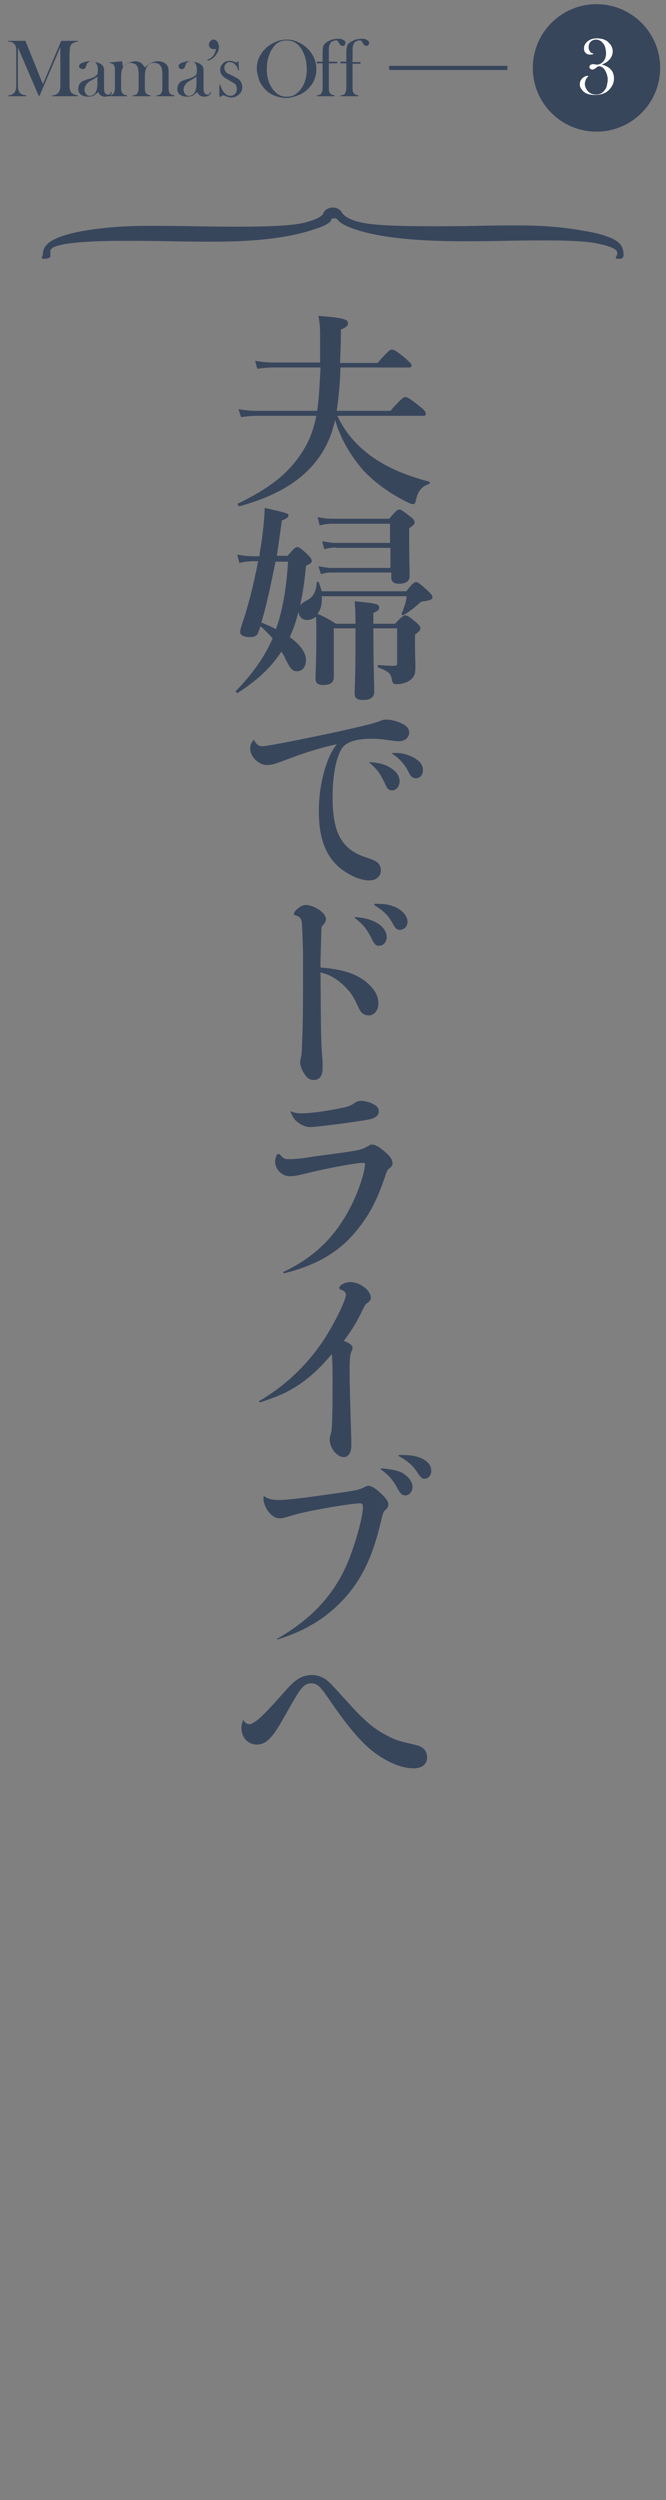 <?xml version="1.0" encoding="utf-8"?>
<!-- Generator: Adobe Illustrator 27.3.1, SVG Export Plug-In . SVG Version: 6.00 Build 0)  -->
<svg version="1.1" id="レイヤー_1" xmlns="http://www.w3.org/2000/svg" xmlns:xlink="http://www.w3.org/1999/xlink" x="0px"
	 y="0px" width="160px" height="600px" viewBox="0 0 160 600" style="enable-background:new 0 0 160 600;" xml:space="preserve">
<rect x="0" y="0" width="160" height="600" fill="#808080" stroke="none"/>
<style type="text/css">
	.st0{fill:#A03834;}
	.st1{fill:#FFFFFF;}
	.st2{fill:none;stroke:#A03834;stroke-miterlimit:10;}
	.st3{fill:#38465C;}
	.st4{fill:none;stroke:#38465C;stroke-miterlimit:10;}
	.st5{fill:#E19C9C;}
	.st6{fill:none;stroke:#E19C9C;stroke-miterlimit:10;}
	.st7{fill:#5F594D;}
	.st8{fill:none;stroke:#5F594D;stroke-miterlimit:10;}
</style>
<g>
	<g>
		<path class="st3" d="M81,99.7c1.8,3.9,4.5,7.1,8.2,9.8c3.6,2.6,8.2,4.6,13.9,6.1c0.2,0,0.2,0.5-0.1,0.6c-1.7,0.5-2.6,1.8-3,3.5
			c-0.2,1-0.3,1.3-0.8,1.3c-0.4,0-1-0.3-2-0.8c-3.7-1.9-7.2-4.4-10-7.4c-3-3.5-5.4-7.5-6.7-12c-0.6,2.7-1.4,4.8-2.5,6.8
			c-3.7,6.7-10.5,11.2-20.5,13.9c-0.2,0-0.5-0.6-0.4-0.6c7.6-3.7,11.8-7,15.1-11.8c1.9-2.8,3-5.4,3.8-9.3H61.7
			c-1.2,0-2.3,0.1-3.8,0.3l-0.6-1.9c1.8,0.3,3.1,0.4,4.4,0.4h14.5c0.5-3.5,0.6-6.9,0.8-10.4H65.7c-1.2,0-2.3,0.1-3.9,0.3l-0.5-1.9
			c1.8,0.3,3.1,0.4,4.4,0.4h11.2c0-1.7,0-3.6,0-5.6c0-2.4,0-3.4-0.4-5.6c6,0.5,7.1,0.8,7.1,1.8c0,0.6-0.5,1-1.7,1.5
			c0,3-0.1,5.6-0.2,8h9c2.5-2.8,3-3.2,3.4-3.2c0.5,0,1,0.2,3.3,2.1c1,0.9,1.5,1.4,1.5,1.7s-0.2,0.5-0.7,0.5H81.8
			c-0.1,3.4-0.4,6.9-0.9,10.4h12.9c2.5-2.9,3.2-3.3,3.5-3.3c0.5,0,1,0.2,3.5,2.2c1.2,0.9,1.5,1.4,1.5,1.8s-0.2,0.5-0.7,0.5H81z"/>
		<path class="st3" d="M80.2,162.5c0,1.2-0.7,1.9-2.6,1.9c-1.3,0-1.8-0.5-1.8-1.6c0-1.8,0.2-3.7,0.2-10.8c0-1.4,0-2.7-0.1-4
			c-0.6,0.5-1.3,0.8-2.1,0.8c-1.2,0-2-0.8-2.1-2c-0.5,2.1-1.2,4.2-2.1,6.1c2.5,1.8,3.9,3.7,3.9,5.5c0,1.6-0.8,2.7-2.1,2.7
			c-1.2,0-1.6-0.5-2.9-3.1c-0.2-0.6-0.6-1.1-0.9-1.6c-2.5,3.8-5.8,6.9-10.5,9.9c-0.2,0.1-0.6-0.3-0.4-0.5c3.9-4,6.8-8,8.8-12.6
			c-0.9-1-1.9-2-2.9-2.9l-0.5,1.3c-0.3,1-0.9,1.3-2.1,1.3c-1.5,0-2.3-0.5-2.3-1.2c0-0.4,0.1-0.9,0.5-2.1c1.2-3.4,2.7-9,3.8-14.9
			h-1.2c-1,0-2,0.1-3.3,0.4l-0.5-2c1.5,0.3,2.8,0.4,3.9,0.4h1.4l0.2-1.4c0.6-3.6,1-7.2,1.1-10.2c5.3,1.2,5.7,1.3,5.7,1.8
			c0,0.4-0.4,0.8-1.6,1.2c-0.4,3.1-0.8,5.9-1.2,8.5h2.6c1.5-1.8,1.9-2.1,2.3-2.1c0.5,0,0.9,0.3,2.5,1.8c0.7,0.7,1,1.1,1,1.5
			c0,0.5-0.2,0.6-1.4,1.2c-0.3,3.6-0.8,6.8-1.4,9.5c0.3-0.4,0.8-0.8,1.8-1.3c1.5-0.9,2-2,2.2-4.2c0-0.2,0.4-0.3,0.5,0
			c0.3,0.8,0.5,1.5,0.7,2.1h20.3c1.5-1.9,2-2.2,2.3-2.2c0.5,0,0.9,0.3,2.8,2c0.8,0.8,1.2,1.2,1.2,1.6c0,0.5-0.3,0.7-1.9,1
			c-0.5,0-0.8,0-1.5,0.7c-0.7,0.6-1.7,1.5-3.5,2.6c-0.2,0.1-0.6,0-0.5-0.3c0.8-2.2,1-2.6,1.2-4.2H77.3c0.1,1.5-0.1,3-1,4.2
			c1.9,0.9,2.4,1.1,4.4,2.4h4.7c0-3.4-0.1-4-0.2-5.4c5,0.5,5.9,0.6,5.9,1.5c0,0.5-0.4,0.9-1.4,1.3v2.6h5.2c1.6-1.7,2-2,2.5-2
			c0.5,0,0.9,0.3,2.5,1.6c0.8,0.7,1.1,1.1,1.1,1.5s-0.3,0.8-1.3,1.5v1.3c0,3.8,0.1,5.6,0.1,6.4c0,1.6-0.2,2.2-0.8,2.8
			c-0.8,0.9-2.2,1.4-3.8,1.4c-0.7,0-0.8-0.2-1-0.8c-0.3-1.9-0.8-2.2-3.3-3.2c-0.2-0.1-0.2-0.7,0-0.6c1.3,0.1,2.5,0.2,3.7,0.2
			c0.6,0,0.8-0.1,0.8-0.6v-8.4h-5.7c0,7.9,0.2,13.4,0.2,15.2c0,1.2-0.7,2-2.7,2c-1.6,0-2-0.6-2-1.7c0-1,0.2-4.3,0.2-10.6v-4.9h-5.2
			V162.5z M66.2,134.7c-1,5-2,9.9-3.4,14.7c1.2,0.5,2.4,1,3.5,1.6c1.6-4.5,2.5-9.8,2.9-16.2H66.2z M80.7,131.4
			c-0.8,0-1.7,0.1-2.8,0.4l-0.5-1.9c1.3,0.2,2.2,0.4,3.2,0.4h13.1v-4.6H79.7c-0.8,0-1.8,0.1-2.9,0.4l-0.5-2c1.4,0.3,2.4,0.4,3.5,0.4
			h13.7c1.6-1.9,2-2.2,2.4-2.2c0.5,0,0.9,0.3,2.7,1.7c0.8,0.6,1,1,1,1.4c0,0.4-0.1,0.5-1.3,1.4v1.9c0,5.1,0.1,8.5,0.1,9.6
			c0,1.2-0.9,1.8-2.6,1.8c-1.2,0-1.8-0.5-1.8-1.5v-1.2H79.6c-0.8,0-1.5,0.1-2.5,0.4l-0.6-1.9c1.2,0.2,2.2,0.4,3.1,0.4h14.2v-4.8
			H80.7z"/>
		<path class="st3" d="M61,177.5c0.5,1.1,1.1,1.6,2,1.6c1.2,0,9.7-1.7,18.2-3.5c6.6-1.5,8.7-2,10.5-2.7c0.4-0.2,0.8-0.2,1.2-0.2
			c0.9,0,2.2,0.3,3.3,0.8c1.5,0.6,2.1,1.4,2.1,2.3c0,1.2-1,2.1-2.5,2.1c-0.6,0-0.6,0-3.4-0.4c-0.9-0.1-1.9-0.2-3-0.2
			c-3.7,0-6,0.7-7.1,2.1c-1.5,2-2.4,6.6-2.4,12c0,8.5,2.2,12.5,8.1,14.4c1.8,0.6,2.1,0.8,2.7,1.2c0.5,0.5,0.8,1.1,0.8,1.9
			c0,1.4-1.1,2.4-2.8,2.4c-1.5,0-3.3-0.6-5-1.6c-4.9-2.8-7.1-7.5-7.1-15c0-4.2,0.7-8.2,2-11.8c0.7-1.8,1.2-2.8,2.3-4.3
			c-4.8,1.1-7.8,2.1-12.6,3.9c-2.3,0.9-3.1,1.1-4.2,1.1c-2,0-4-2-4-4c0-0.8,0.3-1.4,0.9-2.1H61z M88.8,182.9c2.5,0.2,4,0.6,5.5,1.7
			c1.1,0.8,1.7,1.8,1.7,2.9c0,1.2-0.8,2.2-1.8,2.2c-0.5,0-1-0.2-1.3-0.8c-0.1-0.2-0.1-0.2-0.8-1.6c-0.8-1.7-1.8-3-3.3-4.2
			L88.8,182.9z M94.3,180.7c0.5,0,0.8,0,1,0c1.7,0,3.9,0.8,5.1,1.8c0.8,0.6,1.2,1.4,1.2,2.4c0,1.1-0.7,1.9-1.7,1.9
			c-0.4,0-0.9-0.2-1.2-0.6c-0.2-0.2-0.2-0.2-0.8-1.4c-0.9-1.6-2.1-2.9-3.7-3.9L94.3,180.7z"/>
		<path class="st3" d="M88,235.7c1.9,1.6,2.9,3.2,2.9,5.1c0,1.7-1,2.9-2.3,2.9c-0.6,0-1.2-0.2-1.5-0.5c-0.5-0.4-0.5-0.4-1.8-3.1
			c-0.8-1.8-2.7-3.8-4.6-5.1c-1.2-0.8-2-1.2-3.7-1.6c0.1,14.2,0.1,17.1,0.5,21.3c0,0.5,0,1,0,1.6c0,1.9-0.7,2.9-2.1,2.9
			c-1,0-1.7-0.5-2.3-1.5c-0.6-0.9-1-2-1-2.8c0-0.1,0.1-0.6,0.2-1.1c0.2-0.9,0.2-0.9,0.3-4.6c0.2-3,0.2-10.9,0.2-19.4
			c0-2.5-0.2-7.5-0.3-8.4c-0.1-0.9-0.5-1.4-1.2-1.6c-0.6-0.2-0.7-0.2-0.7-0.5c0-0.3,0.5-0.9,1-1.3c0.6-0.5,1.2-0.8,1.9-0.8
			c1,0,2.2,0.5,3.4,1.3c0.9,0.7,1.4,1.4,1.4,2.1c0,0.4-0.2,0.9-0.6,1.3c-0.5,0.5-0.5,0.6-0.5,1.4c0,0.8-0.2,6.2-0.2,7.4
			c0,0.2,0,0.8,0,1.5C82.2,232.6,85.6,233.7,88,235.7z M85.3,220.1c2.8,0.2,4.5,0.8,6,1.9c1.1,0.9,1.6,1.9,1.6,2.9
			c0,1.2-0.8,2.1-1.9,2.1c-0.7,0-1-0.4-1.5-1.3c-1.4-2.8-2.2-3.8-4.3-5.4L85.3,220.1z M90,216.9c2.5,0,3.6,0.2,5.2,0.9
			c1.6,0.8,2.7,2.1,2.7,3.5c0,0.6-0.4,1.4-0.9,1.6c-0.2,0.1-0.8,0.3-0.9,0.3c-0.1,0-0.5-0.1-0.7-0.2c-0.4-0.2-0.5-0.4-1.2-1.6
			c-1-1.8-2.1-2.8-4.3-4.2L90,216.9z"/>
		<path class="st3" d="M67.2,277c0.8,1,1.1,1.2,2.2,1.2c1.2,0,2.8-0.1,6.4-0.7c1.7-0.2,3.6-0.5,5.3-0.7c5.5-0.8,5.7-0.8,7.6-1.9
			c0.2-0.2,0.5-0.2,0.8-0.2c0.8,0,2.1,0.9,3.5,2.2c0.9,0.8,1.3,1.6,1.3,2.3c0,0.5-0.1,0.7-1,1.4c-0.2,0.2-0.3,0.4-0.5,0.9
			c-2.1,6.4-4,10-7.1,13.8c-4.2,5.2-9.7,8.4-17.5,10.3l-0.2-0.3c7.7-3.6,12.9-8.8,16.6-16.4c1.4-2.9,2.5-5.9,3-8.6
			c0-0.4,0.1-0.6,0.1-0.8c0-0.3-0.1-0.4-0.5-0.4c-1.8,0-8.8,1.3-14,2.6c-2,0.5-2.8,0.6-3.6,0.6c-1.8,0-3.5-1.6-3.5-3.5
			c0-0.6,0.1-1,0.5-1.8L67.2,277z M69.9,266.7c0.8,0.4,1.5,0.5,2.7,0.5c1.6,0,5-0.4,8.5-1.1c2.6-0.5,2.9-0.6,4.1-1.4
			c0.4-0.3,1-0.5,1.5-0.5c1.1,0,2.7,0.5,3.5,1.1c0.5,0.3,0.8,0.8,0.8,1.4c0,0.9-0.6,1.5-2,1.9c-1.6,0.4-12.8,1.9-14.4,1.9
			c-1.3,0-2.5-0.6-3.6-1.6c-0.5-0.6-0.7-0.9-1.2-2L69.9,266.7z"/>
		<path class="st3" d="M62.2,336.3c6.3-3.7,11.3-8.4,15.5-14.6c2.5-3.8,5.4-9.6,5.4-11c0-0.4-0.4-0.9-1-1.1
			c-0.5-0.2-0.6-0.3-0.6-0.5c0-0.2,0.3-0.7,0.8-0.9c0.5-0.3,1.1-0.5,1.8-0.5c2.4,0,5,2,5,3.8c0,0.4-0.2,0.7-0.7,1.1
			c-0.6,0.4-0.6,0.4-1.3,1.8c-1.3,2.7-2.5,4.8-4.5,7.4c1.5,0.6,2.1,1.1,2.1,1.7c0,0.2-0.1,0.5-0.2,0.7c-0.4,1-0.5,1.3-0.5,5
			c0,4.2,0.2,9.5,0.4,16.5c0,0.5,0,0.9,0,1.2c0,1.8-0.7,2.8-1.8,2.8c-1.7,0-3.4-2.2-3.4-4.3c0-0.3,0-0.3,0.4-1.8
			c0.2-1,0.3-4.8,0.3-12.3c0-3,0-4-0.2-6.3c-3.2,3.8-5.8,6.1-9.1,8.1c-2.3,1.4-4.3,2.2-8.2,3.5L62.2,336.3z"/>
		<path class="st3" d="M66.6,393.3c8.1-4.7,13.4-10.2,16.8-18c1.8-4.2,3.8-11.1,3.8-13.7c0-0.5-0.2-0.8-0.8-0.8
			c-0.9,0-4.7,0.5-8.4,1.2c-4,0.7-6.7,1.3-9.1,2.1c-0.6,0.2-1.3,0.3-1.8,0.3c-1,0-2.1-0.8-2.9-2c-0.5-0.8-0.9-1.9-0.9-2.5
			c0-0.2,0-0.3,0-0.7l0.2-0.1c1,0.7,2,0.9,3.5,0.9c2,0,5.2-0.4,13-1.5c5.8-0.8,6-0.9,7.4-1.5c0.4-0.2,0.7-0.4,1.1-0.4
			c0.9,0,2,0.8,3.6,2.4c0.9,0.9,1.2,1.5,1.2,2.1c0,0.4-0.2,0.8-0.6,1.2c-0.6,0.5-0.6,0.5-1.1,2.5c-2.1,9.1-4.9,14.7-9.5,19.5
			c-4,4.2-9,7.2-15.5,9.2L66.6,393.3z M91.6,352.4c2.3,0.2,3.8,0.5,4.9,1c1.6,0.9,2.6,2.2,2.6,3.5c0,1.1-0.8,2-1.7,2
			c-0.8,0-1.1-0.3-1.8-1.5c-1.2-2.2-2.2-3.4-4.2-4.8L91.6,352.4z M95.9,349.2c0.4,0,0.8,0,1,0c4,0,6.7,1.5,6.7,3.8
			c0,1.1-0.7,1.9-1.6,1.9c-0.6,0-0.9-0.3-1.6-1.3c-1.2-1.9-2.4-2.9-4.7-4.2L95.9,349.2z"/>
		<path class="st3" d="M58.6,413c0.4,0.6,0.8,0.8,1.3,0.8c0.5,0,1.2-0.4,2.2-1.2c1.1-1,1.8-1.6,5.2-5.4c2.2-2.5,2.8-3.1,3.8-3.9
			c1.1-0.8,2.4-1.3,3.8-1.3s2.6,0.5,3.7,1.3c1,0.9,1,0.9,4.9,5.2c3.8,4.2,6.2,6.4,9.6,8.1c2.1,1.1,2.6,1.2,6.8,2.2
			c1.8,0.4,2.7,1.4,2.7,3c0,1.6-1.2,2.6-3.2,2.6c-3,0-6.5-1.5-10-4.2c-2.6-2.1-5.4-5.3-9.2-10.7c-2.4-3.5-2.5-3.6-3.2-4.4
			c-0.7-0.8-1.4-1.1-2.2-1.1c-1.1,0-1.9,0.5-2.8,1.8c-0.8,1.1-1.5,2.4-3.8,6.4c-2.7,4.9-4.3,6.5-6.5,6.5c-2.1,0-3.7-1.7-3.7-4
			c0-0.7,0.1-1.1,0.5-2L58.6,413z"/>
	</g>
	<path class="st3" d="M149.8,61.2c0-1.3-0.4-2.3-1.2-3c-1.4-1.2-4.4-2.2-8.9-2.9c-4.5-0.8-9.6-1.2-15.1-1.2c-2.3,0-5.5,0-9.7,0.1
		c-4.1,0.1-7.9,0.1-11.3,0.1c-7.1,0-12.1-0.2-15.1-0.6c-3.4-0.5-5.5-1.4-6.3-2.6c-0.3-0.6-1.1-1.3-2.2-1.3c-1.2,0-2,0.7-2.3,1.3
		c-0.2,0.8-1.7,1.6-4.4,2.3c-2.7,0.7-7.9,1-15.5,1c-2.4,0-6.1,0-11.1-0.1c-5-0.1-8.7-0.1-11.1-0.1c-5.6,0-10.6,0.4-14.9,1.1
		c-4.3,0.7-7.3,1.7-8.9,2.9c-1,0.8-1.5,1.7-1.5,2.7c0,0.8-0.8,1.2,0.3,1.2c1.1,0,1.6-0.3,1.5-0.8v-1c-0.2-1.7,6.6-2.5,17.9-2.5
		c2.4,0,6,0,10.8,0.1c4.7,0.1,8.3,0.1,10.8,0.1c10.2,0,18.2-1,24-3c2.5-0.8,3.9-1.6,4-2.3c0-0.2,0.2-0.3,0.7-0.3
		c0.3,0,0.6,0.1,0.7,0.2c0.7,1,2.3,1.8,4.8,2.6c5.6,1.8,14.1,2.7,25.5,2.7c2.2,0,5.5,0,9.9-0.1c4.4-0.1,7.7-0.1,9.9-0.1
		c5.6,0,9.7,0.2,12.2,0.7c2.5,0.5,5,1.2,5,2.3c0,0.9-0.9,1.4,0.1,1.4C149.4,62.2,149.8,61.9,149.8,61.2"/>
	<g>
		<g>
			<path class="st3" d="M18.7,10c-0.4,0-0.7,0.1-0.9,0.2s-0.4,0.2-0.6,0.4c-0.1,0.1-0.2,0.3-0.3,0.5c-0.1,0.2-0.1,0.4-0.1,0.6
				c0,0.3-0.1,0.7-0.1,1.2V20c0,0.7,0,1.2,0.1,1.5c0.1,0.3,0.2,0.6,0.4,0.8c0.4,0.3,0.9,0.5,1.5,0.6v0.2h-6.2v-0.2
				c0.4,0,0.7-0.1,0.9-0.2c0.2-0.1,0.4-0.2,0.6-0.4c0.2-0.2,0.3-0.5,0.4-0.8c0.1-0.3,0.1-0.8,0.1-1.5v-8.7l-5,11.7H9.3l-5-11.6V20
				c0,0.7,0,1.2,0.1,1.5c0.1,0.3,0.2,0.6,0.4,0.8c0.2,0.2,0.4,0.3,0.6,0.4c0.2,0.1,0.5,0.1,0.9,0.2v0.2H1.9v-0.2
				c0.4,0,0.7-0.1,0.9-0.2c0.2-0.1,0.4-0.2,0.6-0.4c0.2-0.2,0.3-0.5,0.4-0.8c0.1-0.3,0.1-0.8,0.1-1.5v-7.2c0-0.3,0-0.6,0-0.8
				c0-0.5-0.1-0.8-0.2-1.1c-0.2-0.3-0.4-0.5-0.7-0.7S2.4,10,1.9,10V9.8h4.2l4.2,10.4l4.4-10.4h4V10z"/>
			<path class="st3" d="M26.7,22.1l0.2,0.1c-0.2,0.7-0.8,1-1.6,1c-0.5,0-0.8-0.1-1.1-0.3c-0.2-0.1-0.4-0.4-0.6-0.8
				c-0.4,0.4-0.8,0.6-1,0.8c-0.4,0.2-0.9,0.3-1.5,0.3c-0.7,0-1.3-0.2-1.7-0.5s-0.6-0.8-0.6-1.4c0-0.5,0.2-1,0.5-1.4
				c0.2-0.2,0.4-0.4,0.7-0.5c0.3-0.1,0.6-0.2,1.1-0.4c0.6-0.1,1-0.3,1.2-0.4c0.3-0.1,0.5-0.2,0.7-0.4c0.2-0.1,0.4-0.3,0.4-0.5
				c0.1-0.2,0.1-0.5,0.1-0.8c0-0.8-0.1-1.3-0.4-1.7c-0.1-0.2-0.3-0.3-0.5-0.4s-0.4-0.1-0.6-0.1c-0.3,0-0.5,0.1-0.7,0.2
				c-0.2,0.1-0.4,0.3-0.5,0.6l-0.2,0.6c-0.1,0.3-0.4,0.5-0.7,0.5c-0.2,0-0.4-0.1-0.6-0.2C19,16.3,19,16.1,19,15.9
				c0-0.3,0.2-0.6,0.7-0.8c0.3-0.1,0.6-0.2,0.9-0.3c0.4-0.1,0.7-0.1,1.1-0.1c0.4,0,0.8,0.1,1.3,0.2c0.4,0.1,0.8,0.2,1.1,0.4
				c0.4,0.2,0.7,0.6,0.8,0.9c0.1,0.2,0.1,0.5,0.1,1v3.6c0,0.6,0,1,0.1,1.2c0.1,0.5,0.4,0.7,0.8,0.7c0.2,0,0.4,0,0.5-0.1
				S26.5,22.3,26.7,22.1z M23.5,18.3c-0.3,0.3-0.7,0.5-1.2,0.8c-0.5,0.3-0.8,0.4-1,0.6c-0.2,0.1-0.3,0.3-0.5,0.5
				c-0.3,0.4-0.5,0.8-0.5,1.3c0,0.4,0.1,0.8,0.4,1.1c0.2,0.3,0.5,0.4,0.9,0.4c0.3,0,0.6-0.1,0.9-0.3c0.3-0.2,0.5-0.5,0.6-0.8
				c0.2-0.4,0.3-1.1,0.3-1.9V18.3z"/>
			<path class="st3" d="M29.3,14.7c0.1,0.5,0.2,0.9,0.2,1.4c0.4-0.4,0.9-0.8,1.4-1s1-0.4,1.6-0.4c0.6,0,1.1,0.2,1.5,0.5
				c0.2,0.2,0.5,0.5,0.8,1c0.5-0.5,1-0.9,1.5-1.1s1-0.4,1.6-0.4c0.8,0,1.4,0.2,1.9,0.6c0.5,0.4,0.7,1,0.7,1.7v3.3l0,0.7
				c0,0.4,0,0.8,0.1,1s0.1,0.4,0.3,0.5c0.2,0.2,0.5,0.3,1,0.4v0.2h-4.3v-0.2c0.4-0.1,0.7-0.1,0.8-0.2c0.2-0.1,0.3-0.3,0.4-0.5
				c0.1-0.1,0.1-0.4,0.2-0.7c0-0.3,0-0.7,0-1.3v-1.9c0-0.7,0-1.2-0.1-1.6c0-0.3-0.1-0.6-0.3-0.8c-0.3-0.6-0.8-0.8-1.6-0.8
				c-0.8,0-1.4,0.3-1.7,0.9c-0.3,0.5-0.5,1.3-0.5,2.4v1.9l0,0.7c0,0.4,0,0.8,0.1,1c0.1,0.2,0.1,0.4,0.3,0.5c0.2,0.2,0.5,0.3,1,0.4
				v0.2h-4.3v-0.2c0.4-0.1,0.7-0.1,0.8-0.2c0.2-0.1,0.3-0.3,0.4-0.5c0.1-0.1,0.1-0.4,0.2-0.7c0-0.3,0-0.7,0-1.3v-1.8
				c0-0.8,0-1.3-0.1-1.7c0-0.4-0.1-0.6-0.3-0.9c-0.1-0.2-0.3-0.4-0.6-0.5s-0.5-0.2-0.9-0.2c-0.4,0-0.7,0.1-1,0.3s-0.6,0.4-0.8,0.7
				c-0.2,0.3-0.3,0.6-0.4,1s-0.1,0.9-0.1,1.4v1.8l0,0.7c0,0.4,0,0.8,0.1,1c0.1,0.2,0.2,0.4,0.3,0.5c0.2,0.2,0.5,0.3,1,0.4v0.2h-4.3
				v-0.2c0.4-0.1,0.7-0.1,0.8-0.2c0.2-0.1,0.3-0.3,0.4-0.5c0.1-0.1,0.1-0.4,0.2-0.7c0-0.3,0-0.7,0-1.3v-2.4c0-0.7,0-1.1,0-1.4
				c0-0.3-0.1-0.5-0.2-0.7c-0.1-0.2-0.2-0.3-0.4-0.4c-0.2-0.1-0.4-0.1-0.7-0.2V15L29.3,14.7z"/>
			<path class="st3" d="M50.5,22.1l0.2,0.1c-0.2,0.7-0.8,1-1.6,1c-0.5,0-0.8-0.1-1.1-0.3c-0.2-0.1-0.4-0.4-0.6-0.8
				c-0.4,0.4-0.8,0.6-1,0.8c-0.4,0.2-0.9,0.3-1.5,0.3c-0.7,0-1.3-0.2-1.7-0.5s-0.6-0.8-0.6-1.4c0-0.5,0.2-1,0.5-1.4
				c0.2-0.2,0.4-0.4,0.7-0.5c0.3-0.1,0.6-0.2,1.1-0.4c0.6-0.1,1-0.3,1.2-0.4c0.3-0.1,0.5-0.2,0.7-0.4c0.2-0.1,0.4-0.3,0.4-0.5
				c0.1-0.2,0.1-0.5,0.1-0.8c0-0.8-0.1-1.3-0.4-1.7c-0.1-0.2-0.3-0.3-0.5-0.4s-0.4-0.1-0.6-0.1c-0.3,0-0.5,0.1-0.7,0.2
				c-0.2,0.1-0.4,0.3-0.5,0.6l-0.2,0.6c-0.1,0.3-0.4,0.5-0.7,0.5c-0.2,0-0.4-0.1-0.6-0.2c-0.1-0.1-0.2-0.3-0.2-0.5
				c0-0.3,0.2-0.6,0.7-0.8c0.3-0.1,0.6-0.2,0.9-0.3c0.4-0.1,0.7-0.1,1.1-0.1c0.4,0,0.8,0.1,1.3,0.2c0.4,0.1,0.8,0.2,1.1,0.4
				c0.4,0.2,0.7,0.6,0.8,0.9c0.1,0.2,0.1,0.5,0.1,1v3.6c0,0.6,0,1,0.1,1.2c0.1,0.5,0.4,0.7,0.8,0.7c0.2,0,0.4,0,0.5-0.1
				S50.3,22.3,50.5,22.1z M47.3,18.3c-0.3,0.3-0.7,0.5-1.2,0.8c-0.5,0.3-0.8,0.4-1,0.6c-0.2,0.1-0.3,0.3-0.5,0.5
				c-0.3,0.4-0.5,0.8-0.5,1.3c0,0.4,0.1,0.8,0.4,1.1c0.2,0.3,0.5,0.4,0.9,0.4c0.3,0,0.6-0.1,0.9-0.3c0.3-0.2,0.5-0.5,0.6-0.8
				c0.2-0.4,0.3-1.1,0.3-1.9V18.3z"/>
			<path class="st3" d="M49.9,14.6l-0.1-0.2c0.4-0.2,0.8-0.4,1-0.6c0.2-0.2,0.5-0.4,0.6-0.7c0.3-0.5,0.4-0.9,0.5-1.4
				c-0.2,0.1-0.3,0.1-0.5,0.1c-0.4,0-0.6-0.1-0.9-0.3c-0.2-0.2-0.3-0.5-0.3-0.8c0-0.3,0.1-0.6,0.3-0.8c0.2-0.2,0.5-0.4,0.8-0.4
				c0.4,0,0.7,0.2,0.9,0.5c0.2,0.3,0.4,0.7,0.4,1.2c0,0.5-0.1,1-0.4,1.5s-0.6,0.9-1,1.2C50.9,14.2,50.5,14.4,49.9,14.6z"/>
			<path class="st3" d="M52.7,23.1v-2.8h0.2c0.2,0.7,0.4,1.2,0.7,1.6c0.5,0.7,1.1,1.1,1.7,1.1c0.4,0,0.8-0.1,1.1-0.4
				c0.3-0.3,0.5-0.7,0.5-1.2c0-0.4-0.1-0.8-0.3-1.1c-0.1-0.2-0.3-0.3-0.5-0.4s-0.5-0.3-1-0.6c-0.8-0.4-1.4-0.8-1.6-1.1
				c-0.4-0.4-0.6-0.9-0.6-1.4c0-0.6,0.2-1.1,0.6-1.5c0.4-0.5,1-0.7,1.8-0.7c0.3,0,0.6,0.1,0.9,0.2l0.3,0.1c0.1,0,0.2,0.1,0.3,0.1
				c0.1,0,0.2-0.1,0.3-0.3h0.2l0.1,2.2h-0.2c-0.1-0.3-0.1-0.6-0.2-0.7c-0.1-0.2-0.2-0.4-0.3-0.5c-0.2-0.2-0.4-0.4-0.7-0.6
				c-0.3-0.1-0.5-0.2-0.8-0.2c-0.4,0-0.7,0.1-0.9,0.4c-0.3,0.3-0.4,0.6-0.4,1c0,0.3,0.1,0.6,0.3,0.9c0.2,0.3,0.6,0.5,1.1,0.7l1,0.5
				c0.6,0.3,1.1,0.6,1.4,1c0.3,0.4,0.5,0.9,0.5,1.5c0,0.7-0.2,1.2-0.7,1.7c-0.5,0.5-1.2,0.8-1.9,0.8c-0.4,0-0.9-0.1-1.3-0.3
				c-0.3-0.1-0.5-0.2-0.5-0.2c-0.1,0-0.1,0-0.2,0c-0.2,0-0.4,0.1-0.5,0.3H52.7z"/>
			<path class="st3" d="M61.7,16.5c0-1.1,0.2-2.1,0.7-3c0.5-0.9,1.1-1.7,2-2.4c0.7-0.5,1.4-0.9,2.2-1.2c0.8-0.3,1.5-0.4,2.3-0.4
				c1,0,2,0.2,2.9,0.7c0.9,0.4,1.8,1.1,2.5,1.9c1.1,1.3,1.7,2.8,1.7,4.4c0,0.8-0.1,1.6-0.4,2.4s-0.7,1.5-1.3,2.1
				c-0.7,0.8-1.5,1.4-2.5,1.8s-2,0.7-3,0.7c-1,0-2-0.2-3-0.6c-0.9-0.4-1.8-1-2.4-1.8c-0.5-0.6-1-1.3-1.2-2.1
				C61.9,18.1,61.7,17.3,61.7,16.5z M64.1,16.7c0,1.9,0.5,3.5,1.5,4.8c0.5,0.6,0.9,1,1.5,1.3c0.5,0.3,1.1,0.4,1.8,0.4
				c0.7,0,1.3-0.1,1.8-0.4c0.5-0.3,1-0.7,1.5-1.3c1-1.3,1.5-2.9,1.5-4.8c0-1-0.1-2-0.4-3c-0.3-0.9-0.7-1.7-1.2-2.4
				c-0.4-0.5-0.9-0.9-1.4-1.2c-0.5-0.2-1.1-0.4-1.8-0.4c-0.7,0-1.3,0.1-1.8,0.4c-0.5,0.2-1,0.6-1.4,1.2c-0.5,0.6-0.9,1.4-1.2,2.4
				C64.2,14.6,64.1,15.6,64.1,16.7z"/>
			<path class="st3" d="M79,15.2v5.1l0,0.7c0,0.4,0,0.8,0.1,1c0.1,0.2,0.2,0.4,0.3,0.5c0.2,0.2,0.5,0.3,1,0.4v0.2h-4.3v-0.2
				c0.4-0.1,0.7-0.1,0.8-0.2c0.2-0.1,0.3-0.3,0.4-0.5c0.1-0.1,0.1-0.4,0.2-0.7c0-0.3,0-0.7,0-1.3v-5h-1.4v-0.4h1.4v-2.4
				c0-0.6,0.1-1,0.2-1.4c0.1-0.3,0.4-0.6,0.8-0.9c0.3-0.2,0.8-0.4,1.2-0.6c0.5-0.1,1-0.2,1.6-0.2c0.5,0,0.9,0.1,1.2,0.3
				C82.9,9.8,83,10,83,10.3c0,0.2-0.1,0.4-0.2,0.5C82.7,11,82.6,11,82.4,11c-0.2,0-0.3,0-0.5-0.1c-0.1-0.1-0.3-0.2-0.4-0.5
				c-0.2-0.3-0.3-0.5-0.4-0.6c-0.1-0.1-0.3-0.1-0.5-0.1c-0.2,0-0.5,0.1-0.7,0.2c-0.2,0.1-0.4,0.2-0.5,0.4c-0.1,0.2-0.2,0.4-0.3,0.7
				S79,11.7,79,12.2v2.6H81v0.4H79z"/>
			<path class="st3" d="M84.7,15.2v5.1l0,0.7c0,0.4,0,0.8,0.1,1c0.1,0.2,0.2,0.4,0.3,0.5c0.2,0.2,0.5,0.3,1,0.4v0.2h-4.3v-0.2
				c0.4-0.1,0.7-0.1,0.8-0.2c0.2-0.1,0.3-0.3,0.4-0.5c0.1-0.1,0.1-0.4,0.2-0.7c0-0.3,0-0.7,0-1.3v-5h-1.4v-0.4h1.4v-2.4
				c0-0.6,0.1-1,0.2-1.4s0.4-0.6,0.8-0.9c0.3-0.2,0.8-0.4,1.2-0.6c0.5-0.1,1-0.2,1.6-0.2c0.5,0,0.9,0.1,1.2,0.3
				c0.3,0.2,0.5,0.4,0.5,0.7c0,0.2-0.1,0.4-0.2,0.5C88.4,11,88.2,11,88.1,11c-0.2,0-0.3,0-0.5-0.1c-0.1-0.1-0.3-0.2-0.4-0.5
				c-0.2-0.3-0.3-0.5-0.4-0.6c-0.1-0.1-0.3-0.1-0.5-0.1c-0.2,0-0.5,0.1-0.7,0.2s-0.4,0.2-0.5,0.4c-0.1,0.2-0.2,0.4-0.3,0.7
				c-0.1,0.3-0.1,0.7-0.1,1.3v2.6h1.9v0.4H84.7z"/>
		</g>
		<g>
			<circle class="st3" cx="143.3" cy="16.3" r="15.3"/>
			<g>
				<path class="st1" d="M144.6,15.5c1.9,0.5,2.9,1.6,2.9,3.3c0,0.6-0.1,1.1-0.4,1.7c-0.4,0.7-0.9,1.3-1.6,1.7
					c-0.7,0.4-1.6,0.6-2.6,0.6c-0.6,0-1.1-0.1-1.6-0.2c-0.5-0.2-0.9-0.4-1.2-0.7c-0.2-0.2-0.4-0.5-0.6-0.8s-0.2-0.6-0.2-0.9
					c0-0.6,0.2-1,0.6-1.4c0.4-0.4,0.8-0.6,1.4-0.6l0,0.2c-0.3,0.2-0.5,0.5-0.6,0.8c-0.1,0.3-0.2,0.6-0.2,0.9c0,0.6,0.2,1,0.5,1.5
					c0.2,0.3,0.5,0.6,0.9,0.8s0.8,0.3,1.2,0.3c0.9,0,1.6-0.3,2.1-1c0.3-0.3,0.5-0.7,0.6-1.2s0.2-0.9,0.2-1.4c0-0.5-0.1-1-0.3-1.5
					c-0.2-0.5-0.4-0.9-0.7-1.2c-0.3-0.3-0.7-0.5-1.1-0.5c-0.1,0-0.2,0-0.3,0.1c-0.1,0-0.2,0.1-0.4,0.3c-0.3,0.2-0.6,0.4-0.9,0.4
					c-0.2,0-0.3-0.1-0.5-0.2c-0.1-0.1-0.2-0.2-0.2-0.4c0-0.2,0.1-0.4,0.2-0.5c0.2-0.1,0.4-0.2,0.6-0.2c0.1,0,0.2,0,0.3,0l0.4,0.1
					c0.1,0,0.2,0,0.4,0c0.4,0,0.9-0.2,1.3-0.6c0.6-0.6,0.8-1.3,0.8-2.2c0-0.4-0.1-0.9-0.2-1.3c-0.1-0.4-0.3-0.8-0.6-1.1
					c-0.4-0.5-1-0.8-1.6-0.8c-0.5,0-1,0.2-1.3,0.5c-0.3,0.3-0.5,0.8-0.5,1.3c0,0.4,0.1,0.7,0.3,1c0.2,0.3,0.4,0.5,0.8,0.5l0,0.2
					c-0.2,0.1-0.5,0.1-0.7,0.1c-0.5,0-0.8-0.1-1.1-0.4c-0.3-0.3-0.4-0.6-0.4-1.1c0-0.7,0.3-1.2,0.9-1.7c0.6-0.5,1.4-0.7,2.2-0.7
					c0.5,0,1,0.1,1.5,0.2c0.5,0.2,0.9,0.4,1.2,0.7c0.3,0.3,0.6,0.6,0.8,1c0.2,0.4,0.3,0.8,0.3,1.2c0,0.9-0.4,1.7-1.1,2.3
					C145.7,15,145.2,15.2,144.6,15.5z"/>
			</g>
		</g>
		<line class="st4" x1="93.5" y1="16.3" x2="121.9" y2="16.3"/>
	</g>
</g>
</svg>
